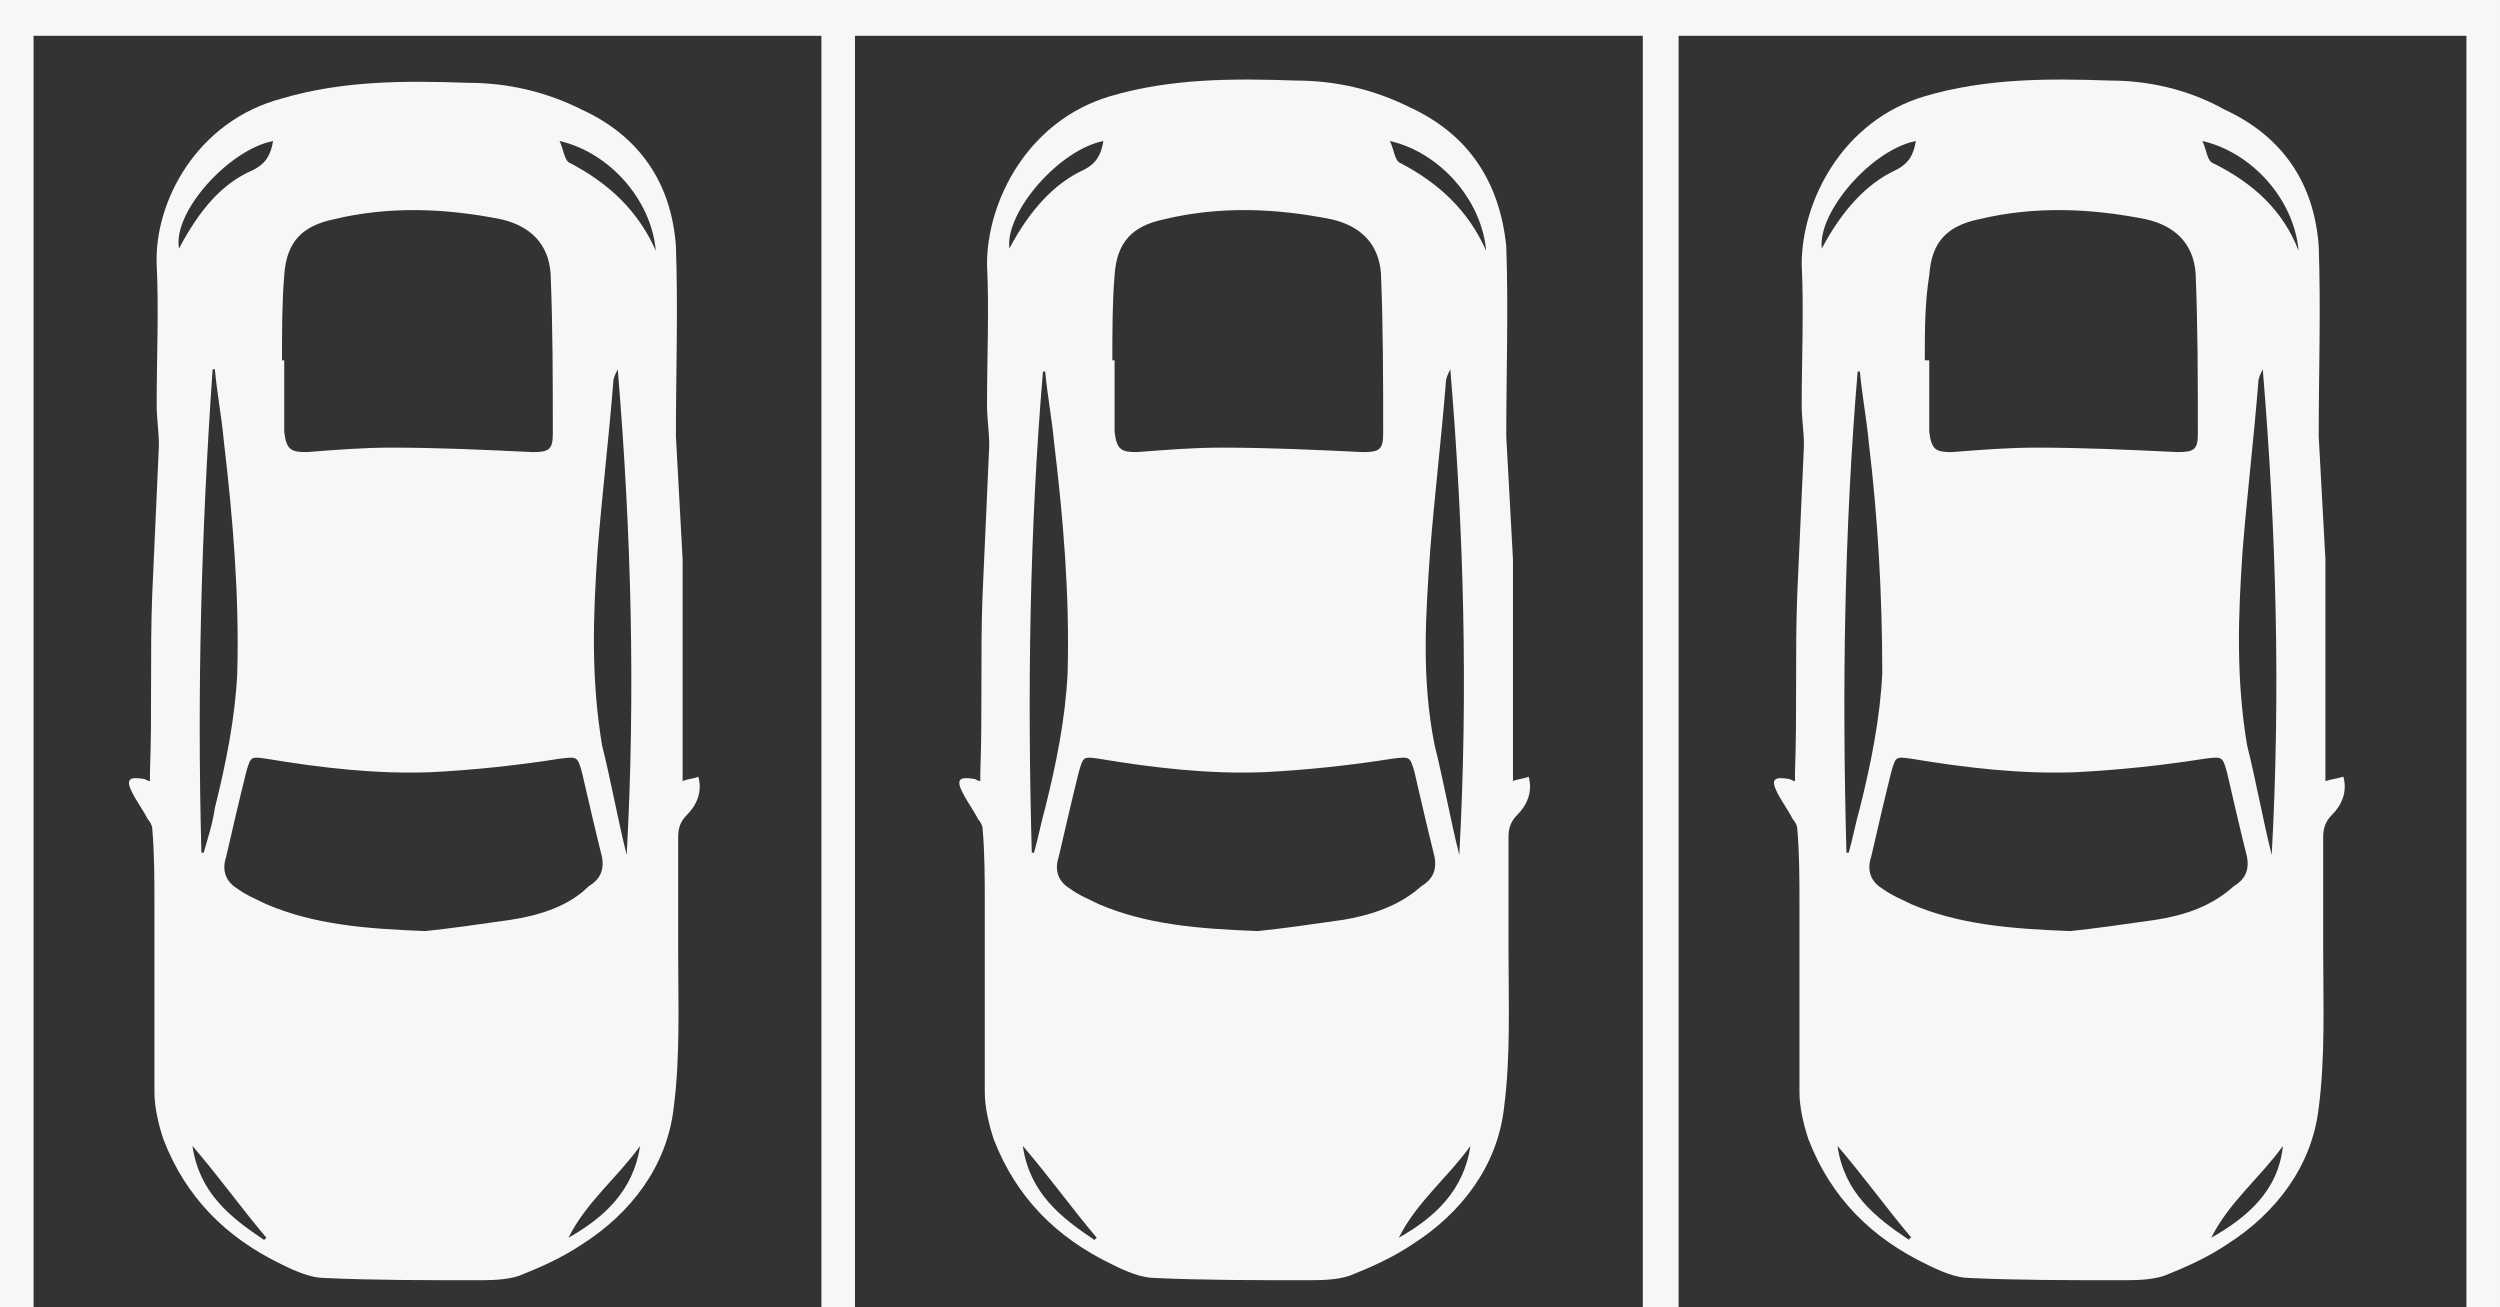 <?xml version="1.0" encoding="utf-8"?>
<!-- Generator: Adobe Illustrator 28.1.0, SVG Export Plug-In . SVG Version: 6.00 Build 0)  -->
<svg version="1.1" id="a" xmlns="http://www.w3.org/2000/svg" xmlns:xlink="http://www.w3.org/1999/xlink" x="0px" y="0px"
	 viewBox="0 0 111.7 58.4" style="enable-background:new 0 0 111.7 58.4;" xml:space="preserve">
<rect x="0" y="0" width="111.7" height="58.4" fill="#333333" stroke="none"/>
<style type="text/css">
	.st0{fill:#F8F7F7;}
</style>
<path class="st0" d="M37.5,0.8L0,0v58.4h1.5V1.6h35.2v56.8h1.5V1.6h35.2v56.8H75V1.6h35.2v56.8h1.5V0H0L37.5,0.8z"/>
<path class="st0" d="M25.5,7.3c-0.3-0.1-0.3-0.6-0.5-1c2.2,0.5,4.1,2.6,4.3,4.9C28.5,9.4,27.2,8.2,25.5,7.3 M25.4,55.3
	c0.8-1.6,2.2-2.7,3.2-4.1C28.3,53.2,27,54.4,25.4,55.3 M26.7,24.6c0.2-2.5,0.5-5,0.7-7.5c0-0.2,0.1-0.4,0.2-0.6
	c0.6,7.2,0.8,14.4,0.4,21.7c-0.4-1.6-0.7-3.3-1.1-4.9C26.4,30.3,26.5,27.5,26.7,24.6 M22.8,41.1c-1.4,0.2-2.8,0.4-3.8,0.5
	c-2.7-0.1-5-0.3-7.1-1.2c-0.4-0.2-0.9-0.4-1.3-0.7c-0.5-0.3-0.7-0.8-0.5-1.4c0.3-1.3,0.6-2.6,0.9-3.8c0.2-0.7,0.2-0.7,0.9-0.6
	c2.4,0.4,4.9,0.7,7.4,0.6c1.9-0.1,3.8-0.3,5.7-0.6c0.8-0.1,0.8-0.1,1,0.6c0.3,1.3,0.6,2.6,0.9,3.8c0.1,0.6-0.1,1-0.6,1.3
	C25.4,40.5,24.1,40.9,22.8,41.1 M11.8,55.4c-1.5-1-2.9-2.1-3.2-4.2c1.2,1.4,2.2,2.8,3.3,4.1C11.9,55.3,11.9,55.3,11.8,55.4
	 M10.6,30.1c-0.1,2-0.5,4-1,6c-0.1,0.7-0.3,1.3-0.5,2c0,0-0.1,0-0.1,0C8.8,30.8,9,23.7,9.5,16.5c0.1,0,0.1,0,0.1,0
	c0.1,1.1,0.3,2.1,0.4,3.2C10.4,23.1,10.7,26.6,10.6,30.1 M12.2,6.3c-0.1,0.6-0.3,1-0.9,1.3C9.9,8.2,8.9,9.4,8,11.1
	C7.7,9.5,10.2,6.7,12.2,6.3 M12.7,12.3c0.1-1.5,0.8-2.2,2.2-2.5c2.5-0.6,5-0.5,7.5,0c1.3,0.3,2.1,1.1,2.2,2.4
	c0.1,2.4,0.1,4.8,0.1,7.2c0,0.7-0.2,0.8-0.9,0.8c-2.1-0.1-4.2-0.2-6.3-0.2c-1.3,0-2.5,0.1-3.8,0.2c-0.7,0-0.9-0.1-1-0.9
	c0-1.1,0-2.1,0-3.2h-0.1C12.6,14.8,12.6,13.5,12.7,12.3 M30.5,34.9c0-0.2,0-0.3,0-0.4c0-2.7,0-5.4,0-8c0-0.5,0-1,0-1.5
	c-0.1-1.8-0.2-3.7-0.3-5.5c0-2.8,0.1-5.7,0-8.5c-0.2-2.8-1.6-4.9-4.2-6.1c-1.6-0.8-3.3-1.2-5.1-1.2c-2.8-0.1-5.6-0.1-8.3,0.7
	C8.8,5.4,6.9,9,7,11.8c0.1,2.1,0,4.2,0,6.3c0,0.6,0.1,1.2,0.1,1.8c-0.1,2.2-0.2,4.5-0.3,6.7c-0.1,2.6,0,5.3-0.1,7.9
	c0,0.1,0,0.2,0,0.4c-0.1,0-0.2-0.1-0.3-0.1c-0.6-0.1-0.8,0-0.5,0.6c0.2,0.4,0.5,0.8,0.7,1.2c0.1,0.1,0.2,0.3,0.2,0.4
	c0.1,1.1,0.1,2.3,0.1,3.4c0,2.8,0,5.6,0,8.4c0,0.7,0.2,1.5,0.4,2.1c1,2.6,2.8,4.4,5.3,5.6c0.6,0.3,1.3,0.6,1.9,0.6
	c2.2,0.1,4.4,0.1,6.7,0.1c0.7,0,1.4,0,2-0.2c1-0.4,1.9-0.8,2.8-1.4c2.2-1.4,3.8-3.5,4.1-6.1c0.3-2.3,0.2-4.7,0.2-7.1
	c0-1.7,0-3.3,0-5c0-0.4,0.1-0.7,0.4-1c0.4-0.4,0.7-1,0.5-1.7C31,34.8,30.7,34.8,30.5,34.9"/>
<path class="st0" d="M62.6,7.3c-0.3-0.1-0.3-0.6-0.5-1c2.2,0.5,4.1,2.6,4.3,4.9C65.6,9.4,64.3,8.2,62.6,7.3 M62.5,55.3
	c0.8-1.6,2.2-2.7,3.2-4.1C65.4,53.2,64.1,54.4,62.5,55.3 M63.9,24.6c0.2-2.5,0.5-5,0.7-7.5c0-0.2,0.1-0.4,0.2-0.6
	c0.6,7.2,0.8,14.4,0.4,21.7c-0.4-1.6-0.7-3.3-1.1-4.9C63.5,30.3,63.7,27.5,63.9,24.6 M60,41.1c-1.4,0.2-2.8,0.4-3.8,0.5
	c-2.7-0.1-5-0.3-7.1-1.2c-0.4-0.2-0.9-0.4-1.3-0.7c-0.5-0.3-0.7-0.8-0.5-1.4c0.3-1.3,0.6-2.6,0.9-3.8c0.2-0.7,0.2-0.7,0.9-0.6
	c2.4,0.4,4.9,0.7,7.4,0.6c1.9-0.1,3.8-0.3,5.7-0.6c0.8-0.1,0.8-0.1,1,0.6c0.3,1.3,0.6,2.6,0.9,3.8c0.1,0.6-0.1,1-0.6,1.3
	C62.5,40.5,61.2,40.9,60,41.1 M48.9,55.4c-1.5-1-2.9-2.1-3.2-4.2c1.2,1.4,2.2,2.8,3.3,4.1C49,55.3,49,55.3,48.9,55.4 M47.7,30.1
	c-0.1,2-0.5,4-1,6c-0.2,0.7-0.3,1.3-0.5,2c0,0-0.1,0-0.1,0c-0.2-7.2-0.1-14.4,0.5-21.5c0,0,0.1,0,0.1,0c0.1,1.1,0.3,2.1,0.4,3.2
	C47.5,23.1,47.8,26.6,47.7,30.1 M49.3,6.3c-0.1,0.6-0.3,1-0.9,1.3c-1.3,0.6-2.4,1.8-3.3,3.5C44.9,9.5,47.3,6.7,49.3,6.3 M49.8,12.3
	c0.1-1.5,0.8-2.2,2.2-2.5c2.5-0.6,5-0.5,7.5,0c1.3,0.3,2.1,1.1,2.2,2.4c0.1,2.4,0.1,4.8,0.1,7.2c0,0.7-0.2,0.8-0.9,0.8
	c-2.1-0.1-4.2-0.2-6.3-0.2c-1.3,0-2.5,0.1-3.8,0.2c-0.7,0-0.9-0.1-1-0.9c0-1.1,0-2.1,0-3.2h-0.1C49.7,14.8,49.7,13.5,49.8,12.3
	 M67.6,34.9c0-0.2,0-0.3,0-0.4c0-2.7,0-5.4,0-8c0-0.5,0-1,0-1.5c-0.1-1.8-0.2-3.7-0.3-5.5c0-2.8,0.1-5.7,0-8.5C67,8.1,65.6,6,63,4.8
	c-1.6-0.8-3.3-1.2-5.1-1.2c-2.8-0.1-5.6-0.1-8.3,0.7c-3.7,1.1-5.5,4.7-5.5,7.5c0.1,2.1,0,4.2,0,6.3c0,0.6,0.1,1.2,0.1,1.8
	c-0.1,2.2-0.2,4.5-0.3,6.7c-0.1,2.6,0,5.3-0.1,7.9c0,0.1,0,0.2,0,0.4c-0.1,0-0.2-0.1-0.3-0.1c-0.6-0.1-0.8,0-0.5,0.6
	c0.2,0.4,0.5,0.8,0.7,1.2c0.1,0.1,0.2,0.3,0.2,0.4c0.1,1.1,0.1,2.3,0.1,3.4c0,2.8,0,5.6,0,8.4c0,0.7,0.2,1.5,0.4,2.1
	c1,2.6,2.8,4.4,5.3,5.6c0.6,0.3,1.3,0.6,1.9,0.6c2.2,0.1,4.5,0.1,6.7,0.1c0.7,0,1.4,0,2-0.2c1-0.4,1.9-0.8,2.8-1.4
	c2.2-1.4,3.8-3.5,4.1-6.1c0.3-2.3,0.2-4.7,0.2-7.1c0-1.7,0-3.3,0-5c0-0.4,0.1-0.7,0.4-1c0.4-0.4,0.7-1,0.5-1.7
	C68.1,34.8,67.8,34.8,67.6,34.9"/>
<path class="st0" d="M98.9,7.3c-0.3-0.1-0.3-0.6-0.5-1c2.2,0.5,4.1,2.6,4.3,4.9C102,9.4,100.7,8.2,98.9,7.3 M98.8,55.3
	c0.8-1.6,2.2-2.7,3.2-4.1C101.8,53.2,100.4,54.4,98.8,55.3 M100.2,24.6c0.2-2.5,0.5-5,0.7-7.5c0-0.2,0.1-0.4,0.2-0.6
	c0.6,7.2,0.8,14.4,0.4,21.7c-0.4-1.6-0.7-3.3-1.1-4.9C99.9,30.3,100,27.5,100.2,24.6 M96.3,41.1c-1.4,0.2-2.8,0.4-3.8,0.5
	c-2.7-0.1-5-0.3-7.1-1.2c-0.4-0.2-0.9-0.4-1.3-0.7c-0.5-0.3-0.7-0.8-0.5-1.4c0.3-1.3,0.6-2.6,0.9-3.8c0.2-0.7,0.2-0.7,0.9-0.6
	c2.4,0.4,4.9,0.7,7.4,0.6c1.9-0.1,3.8-0.3,5.7-0.6c0.8-0.1,0.8-0.1,1,0.6c0.3,1.3,0.6,2.6,0.9,3.8c0.1,0.6-0.1,1-0.6,1.3
	C98.8,40.5,97.6,40.9,96.3,41.1 M85.3,55.4c-1.5-1-2.9-2.1-3.2-4.2c1.2,1.4,2.2,2.8,3.3,4.1C85.4,55.3,85.3,55.3,85.3,55.4
	 M84.1,30.1c-0.1,2-0.5,4-1,6c-0.2,0.7-0.3,1.3-0.5,2c0,0-0.1,0-0.1,0c-0.2-7.2-0.1-14.4,0.5-21.5c0.1,0,0.1,0,0.1,0
	c0.1,1.1,0.3,2.1,0.4,3.2C83.9,23.1,84.1,26.6,84.1,30.1 M85.6,6.3c-0.1,0.6-0.3,1-0.9,1.3c-1.3,0.6-2.4,1.8-3.3,3.5
	C81.2,9.5,83.6,6.7,85.6,6.3 M86.2,12.3c0.1-1.5,0.8-2.2,2.2-2.5c2.5-0.6,5-0.5,7.5,0c1.3,0.3,2.1,1.1,2.2,2.4
	c0.1,2.4,0.1,4.8,0.1,7.2c0,0.7-0.2,0.8-0.9,0.8c-2.1-0.1-4.2-0.2-6.3-0.2c-1.3,0-2.5,0.1-3.8,0.2c-0.7,0-0.9-0.1-1-0.9
	c0-1.1,0-2.1,0-3.2H86C86,14.8,86,13.5,86.2,12.3 M103.9,34.9c0-0.2,0-0.3,0-0.4c0-2.7,0-5.4,0-8c0-0.5,0-1,0-1.5
	c-0.1-1.8-0.2-3.7-0.3-5.5c0-2.8,0.1-5.7,0-8.5c-0.2-2.8-1.6-4.9-4.2-6.1C97.8,4,96,3.6,94.3,3.6c-2.8-0.1-5.6-0.1-8.3,0.7
	c-3.7,1.1-5.5,4.7-5.5,7.5c0.1,2.1,0,4.2,0,6.3c0,0.6,0.1,1.2,0.1,1.8c-0.1,2.2-0.2,4.5-0.3,6.7c-0.1,2.6,0,5.3-0.1,7.9
	c0,0.1,0,0.2,0,0.4c-0.1,0-0.2-0.1-0.3-0.1c-0.6-0.1-0.8,0-0.5,0.6c0.2,0.4,0.5,0.8,0.7,1.2c0.1,0.1,0.2,0.3,0.2,0.4
	c0.1,1.1,0.1,2.3,0.1,3.4c0,2.8,0,5.6,0,8.4c0,0.7,0.2,1.5,0.4,2.1c1,2.6,2.8,4.4,5.3,5.6c0.6,0.3,1.3,0.6,1.9,0.6
	c2.2,0.1,4.4,0.1,6.7,0.1c0.7,0,1.4,0,2-0.2c1-0.4,1.9-0.8,2.8-1.4c2.2-1.4,3.8-3.5,4.1-6.1c0.3-2.3,0.2-4.7,0.2-7.1
	c0-1.7,0-3.3,0-5c0-0.4,0.1-0.7,0.4-1c0.4-0.4,0.7-1,0.5-1.7C104.4,34.8,104.2,34.8,103.9,34.9"/>
</svg>
